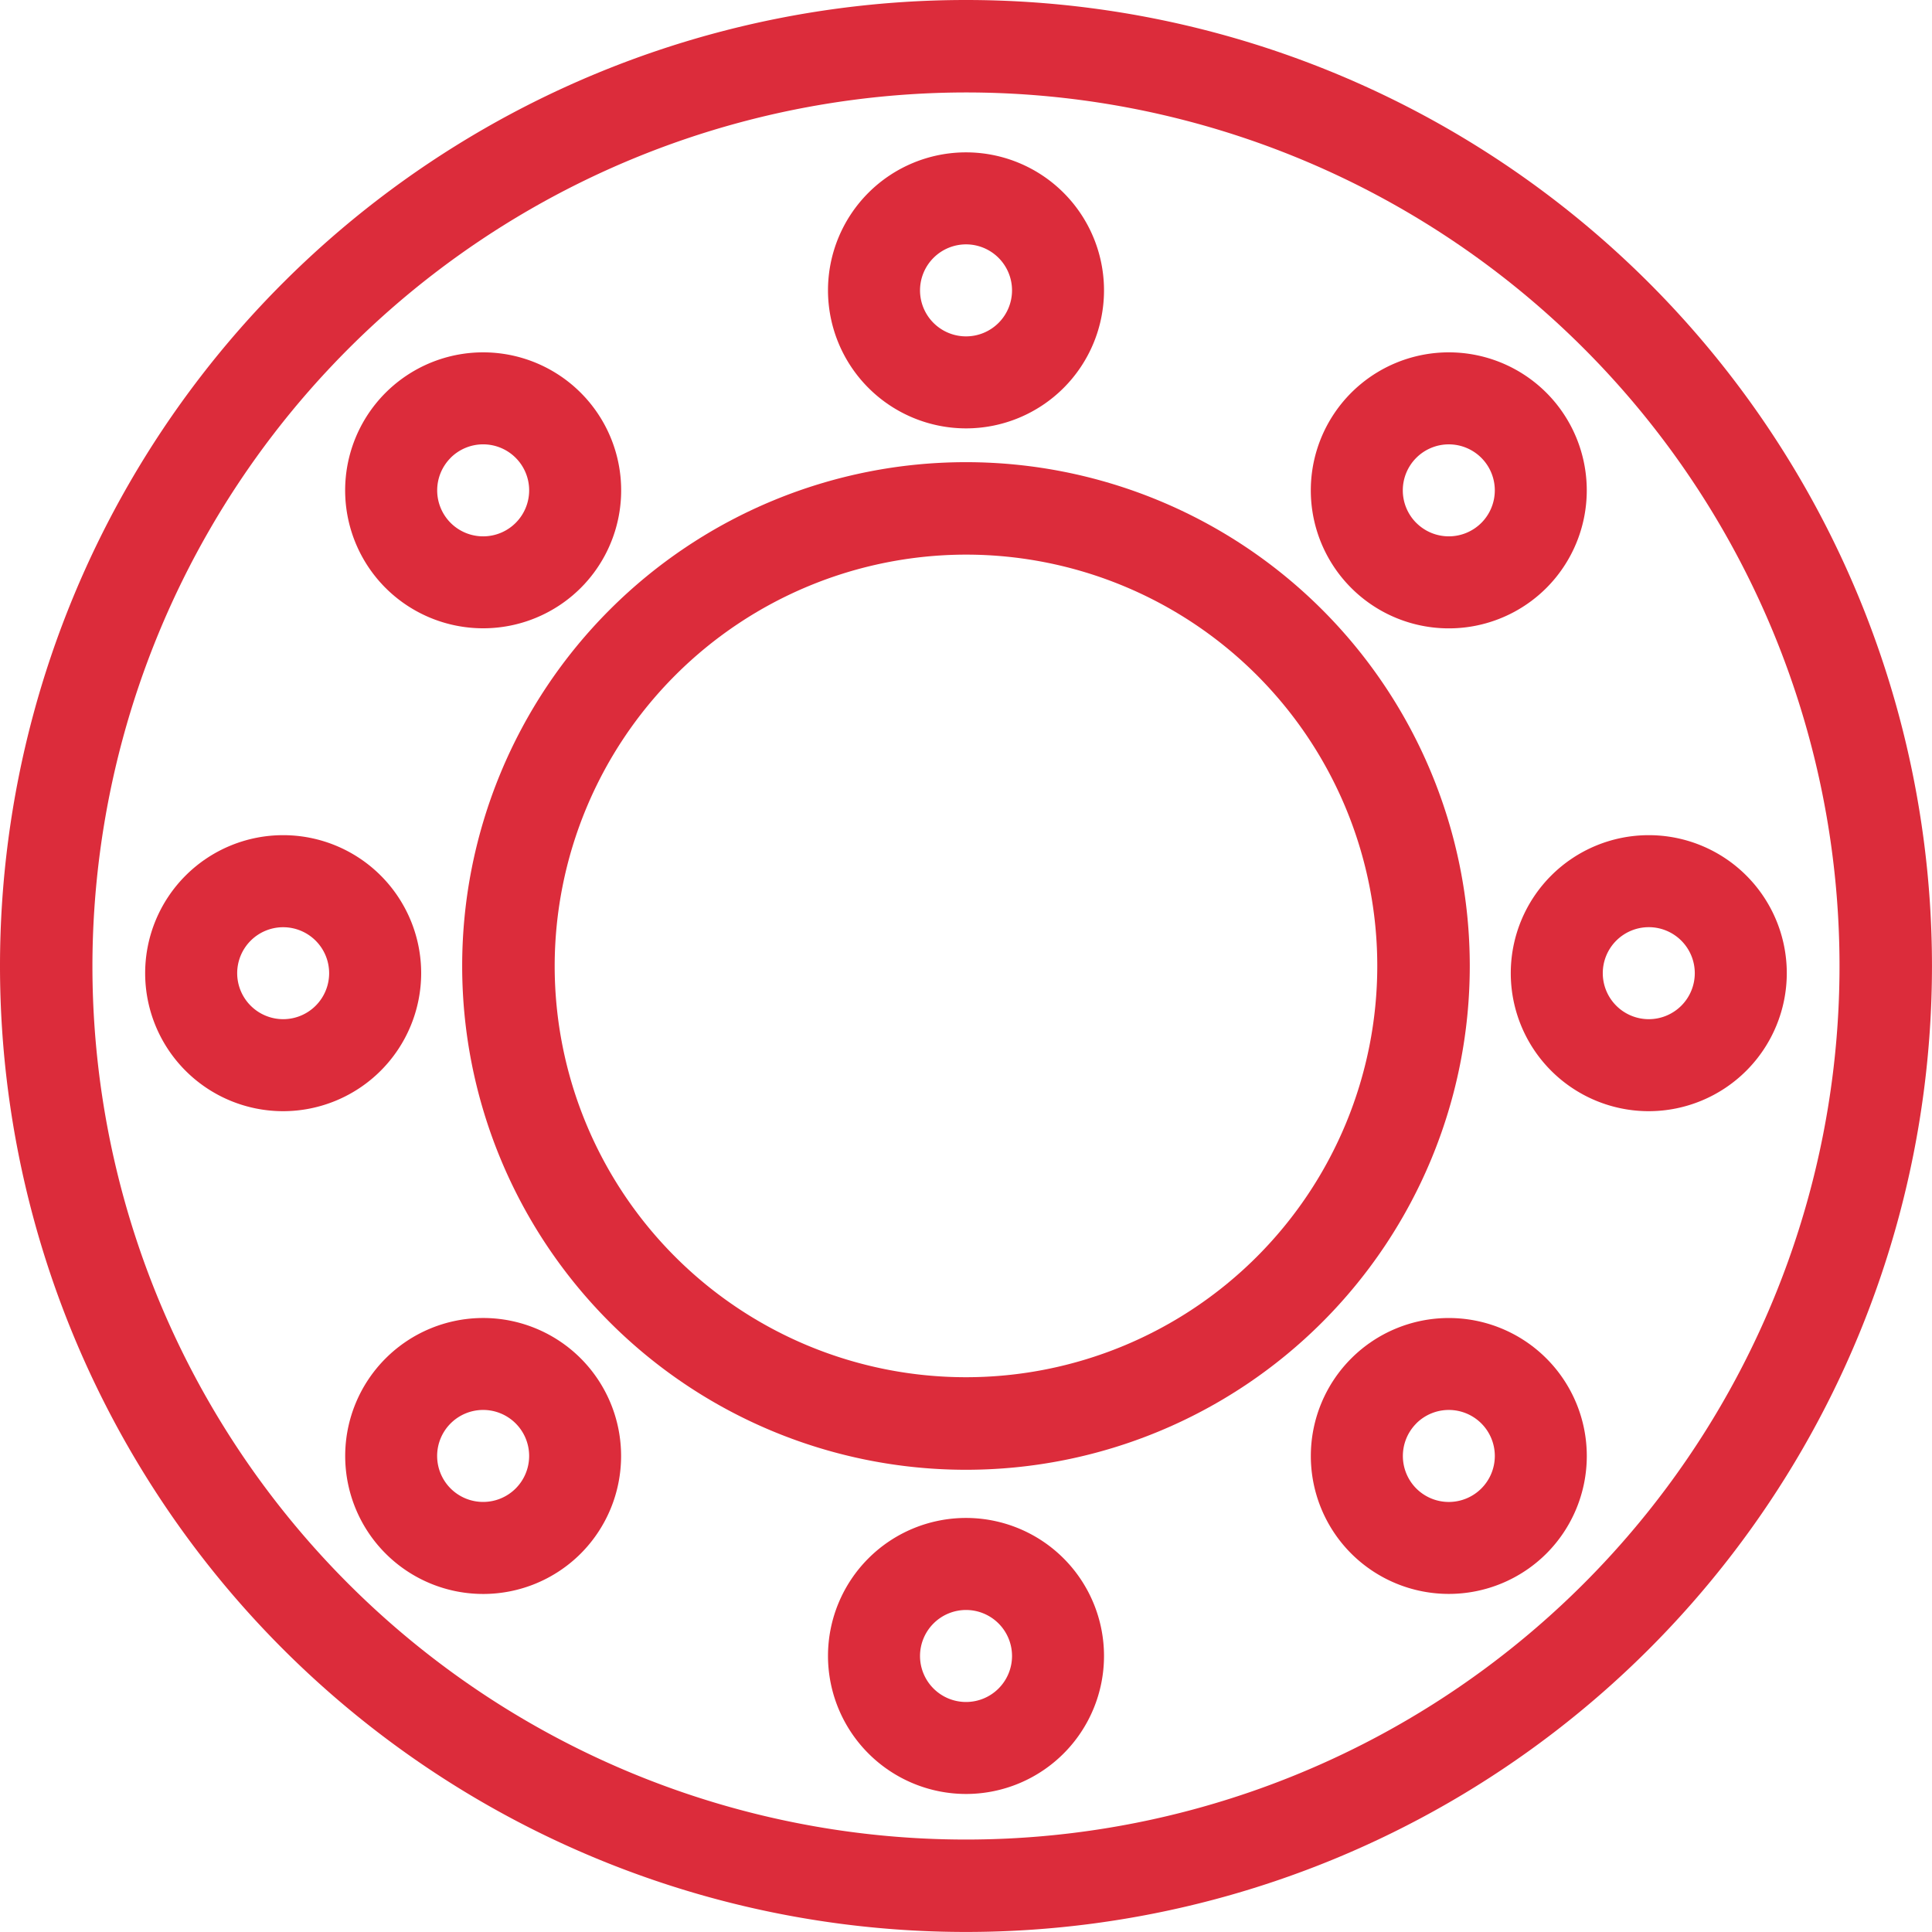 <svg xmlns="http://www.w3.org/2000/svg" width="73.748" height="73.747" viewBox="0 0 73.748 73.747">
  <g id="Group_147" data-name="Group 147" transform="translate(-411.418 -309.933)">
    <path id="Path_125" data-name="Path 125" d="M448.291,313.462a33.345,33.345,0,1,1-33.345,33.345,33.383,33.383,0,0,1,33.345-33.345m0-3.529h0a36.873,36.873,0,0,0-36.873,36.873h0a36.873,36.873,0,0,0,36.873,36.873h0a36.874,36.874,0,0,0,36.874-36.873h0a36.874,36.874,0,0,0-36.874-36.873Z" transform="translate(0 0)" fill="#dc2c3b"/>
    <path id="Path_126" data-name="Path 126" d="M446.648,329.461a15.7,15.7,0,1,1-15.7,15.7,15.72,15.72,0,0,1,15.7-15.7m0-3.529h0a19.231,19.231,0,0,0-19.231,19.231h0a19.231,19.231,0,0,0,19.231,19.231h0a19.231,19.231,0,0,0,19.231-19.231h0a19.231,19.231,0,0,0-19.231-19.231Z" transform="translate(1.643 1.643)" fill="#dc2c3b"/>
    <path id="Path_127" data-name="Path 127" d="M445.348,325.743a5.268,5.268,0,1,0-5.268-5.268A5.274,5.274,0,0,0,445.348,325.743Zm0-7.024a1.756,1.756,0,1,1-1.755,1.757A1.758,1.758,0,0,1,445.348,318.719Z" transform="translate(2.944 0.542)" fill="#dc2c3b"/>
    <path id="Path_128" data-name="Path 128" d="M445.348,373.015a5.268,5.268,0,1,0-5.268-5.268A5.274,5.274,0,0,0,445.348,373.015Zm0-7.023a1.756,1.756,0,1,1-1.755,1.755A1.758,1.758,0,0,1,445.348,365.992Z" transform="translate(2.944 5.397)" fill="#dc2c3b"/>
    <path id="Path_129" data-name="Path 129" d="M426.979,344.112a5.268,5.268,0,1,0-5.268,5.268A5.274,5.274,0,0,0,426.979,344.112Zm-7.023,0a1.755,1.755,0,1,1,1.756,1.756A1.757,1.757,0,0,1,419.956,344.112Z" transform="translate(0.516 2.969)" fill="#dc2c3b"/>
    <path id="Path_130" data-name="Path 130" d="M474.252,344.112a5.268,5.268,0,1,0-5.268,5.268A5.274,5.274,0,0,0,474.252,344.112Zm-7.024,0a1.756,1.756,0,1,1,1.757,1.756A1.757,1.757,0,0,1,467.228,344.112Z" transform="translate(5.371 2.969)" fill="#dc2c3b"/>
    <path id="Path_131" data-name="Path 131" d="M432.359,331.123a5.268,5.268,0,1,0-7.45,0A5.275,5.275,0,0,0,432.359,331.123Zm-4.967-4.967a1.756,1.756,0,1,1,0,2.483A1.757,1.757,0,0,1,427.393,326.157Z" transform="translate(1.227 1.253)" fill="#dc2c3b"/>
    <path id="Path_132" data-name="Path 132" d="M465.786,364.549a5.267,5.267,0,1,0-7.45,0A5.274,5.274,0,0,0,465.786,364.549Zm-4.967-4.967a1.756,1.756,0,1,1,0,2.483A1.759,1.759,0,0,1,460.82,359.583Z" transform="translate(4.661 4.686)" fill="#dc2c3b"/>
    <path id="Path_133" data-name="Path 133" d="M432.359,357.1a5.267,5.267,0,1,0,0,7.449A5.273,5.273,0,0,0,432.359,357.1Zm-4.967,4.965a1.756,1.756,0,1,1,2.483,0A1.757,1.757,0,0,1,427.393,362.066Z" transform="translate(1.227 4.686)" fill="#dc2c3b"/>
    <path id="Path_134" data-name="Path 134" d="M465.786,323.673a5.268,5.268,0,1,0,0,7.45A5.273,5.273,0,0,0,465.786,323.673Zm-4.967,4.967a1.756,1.756,0,1,1,2.483,0A1.757,1.757,0,0,1,460.82,328.64Z" transform="translate(4.661 1.253)" fill="#dc2c3b"/>
  </g>
</svg>
